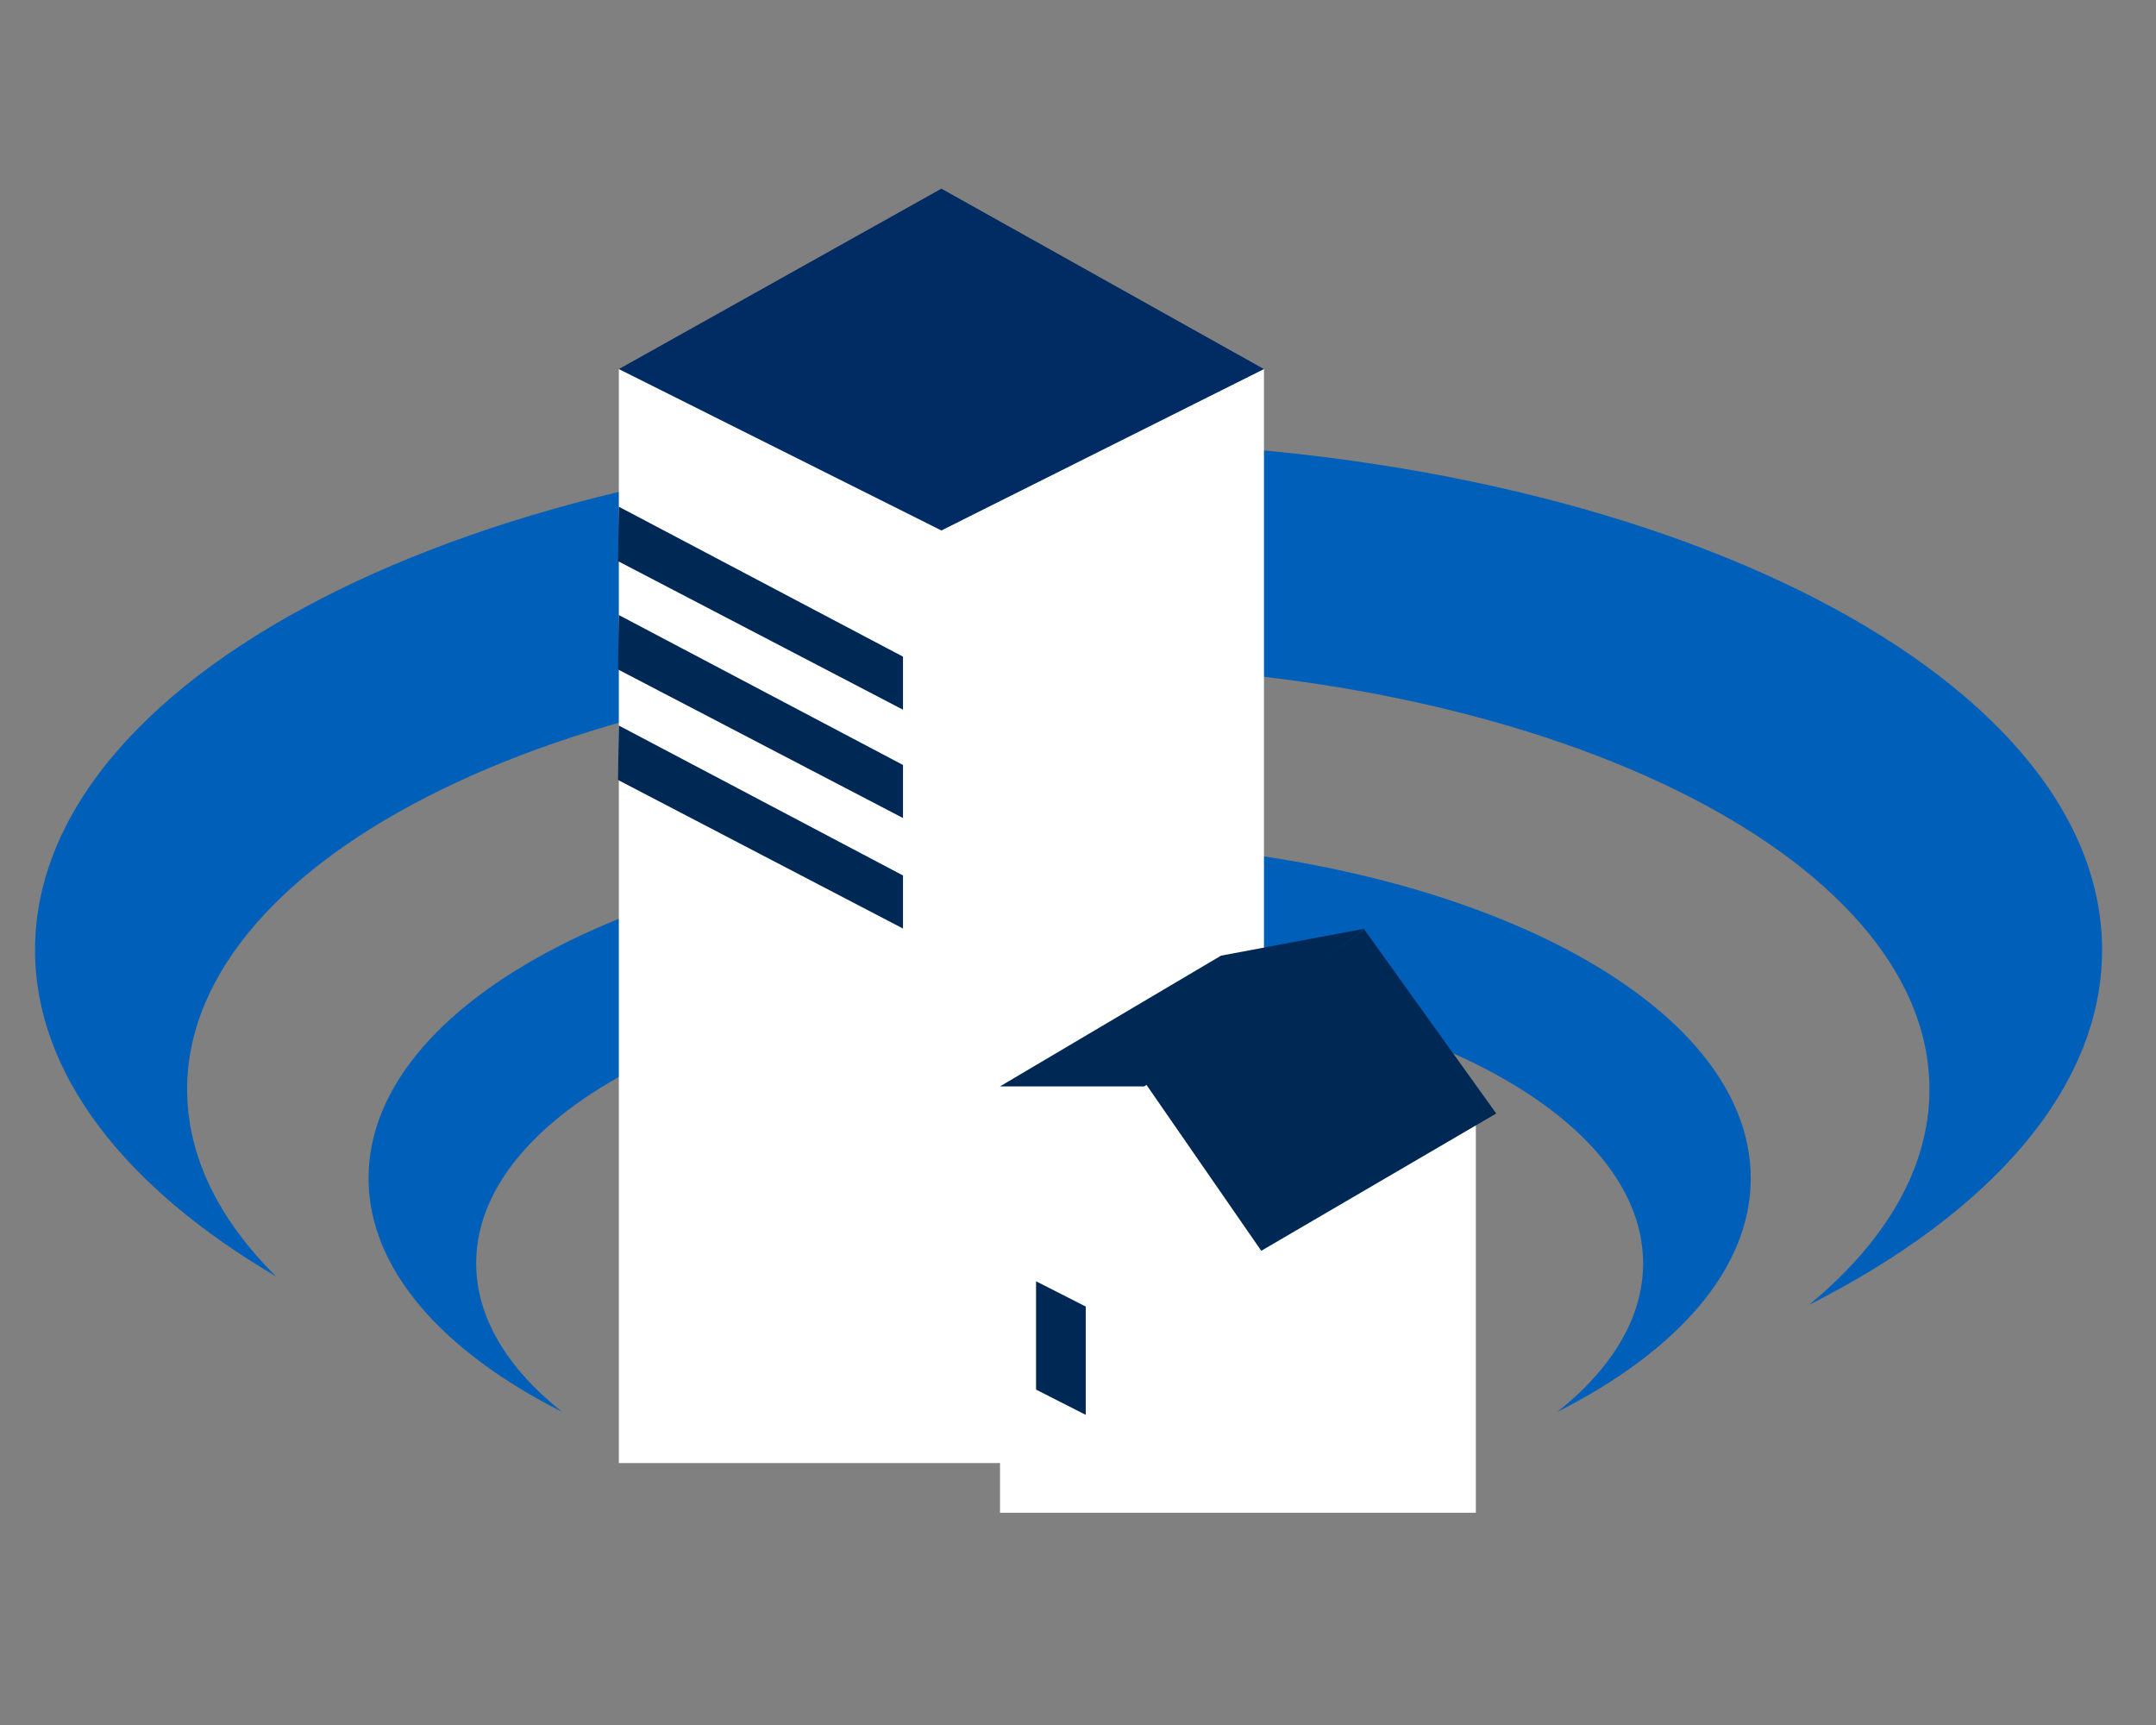 <?xml version="1.0" encoding="utf-8"?>
<!-- Generator: Adobe Illustrator 22.0.1, SVG Export Plug-In . SVG Version: 6.00 Build 0)  -->
<svg version="1.1" id="レイヤー_1" xmlns="http://www.w3.org/2000/svg" xmlns:xlink="http://www.w3.org/1999/xlink" x="0px"
	 y="0px" viewBox="0 0 1280 1024" style="enable-background:new 0 0 1280 1024;" xml:space="preserve">
<rect x="0" y="0" width="1280" height="1024" fill="#808080" stroke="none"/>
<style type="text/css">
	.st0{fill:#0060B9;}
	.st1{fill:#FFFFFF;}
	.st2{fill:#002B63;}
	.st3{fill:#002855;}
</style>
<g>
	<g>
		<path class="st0" d="M634.4,262C295.5,262,20.8,397.2,20.8,563.9c0,73.8,53.8,141.4,143.1,193.8c-33.8-33.5-52.8-71.2-52.8-111
			c0-139.2,231.5-252,517.2-252s517.2,112.8,517.2,252c0,46.7-26.1,90.4-71.5,127.9c107.7-54.4,174-128.7,174-210.7
			C1247.9,397.2,973.2,262,634.4,262z"/>
		<path class="st0" d="M629.1,499.5c-226.6,0-410.3,89.5-410.3,199.9c0,53.9,43.8,102.8,114.9,138.7c-32.3-25.7-51-55.9-51-88.2
			c0-93.2,155.1-168.8,346.4-168.8S975.5,656.7,975.5,750c0,32.3-18.7,62.5-51,88.2c71.1-36,114.9-84.8,114.9-138.7
			C1039.4,589,855.7,499.5,629.1,499.5z"/>
	</g>
	<rect x="367.4" y="219.1" class="st1" width="383" height="649.4"/>
	<rect x="593.7" y="644.9" class="st1" width="282.5" height="253.1"/>
	<polygon class="st2" points="558.9,314.9 367.4,219.1 558.9,112 750.4,219.1 	"/>
	<polygon class="st3" points="536.1,421.3 366.9,333.1 367.4,300.8 536.1,389.8 	"/>
	<polygon class="st3" points="536.1,485.6 366.9,397.4 367.4,365.1 536.1,454.1 	"/>
	<polygon class="st3" points="536.1,551.2 366.9,463 367.4,430.7 536.1,519.7 	"/>
	<polygon class="st3" points="644.6,839.9 615.1,824.9 615.1,760.6 644.6,775.6 	"/>
	<polygon class="st3" points="888.3,661 748.8,742.5 679.4,642.2 810,551.8 	"/>
	<polygon class="st3" points="810.6,551.2 724.9,567.3 593.7,644.9 679.4,644.9 	"/>
</g>
</svg>
